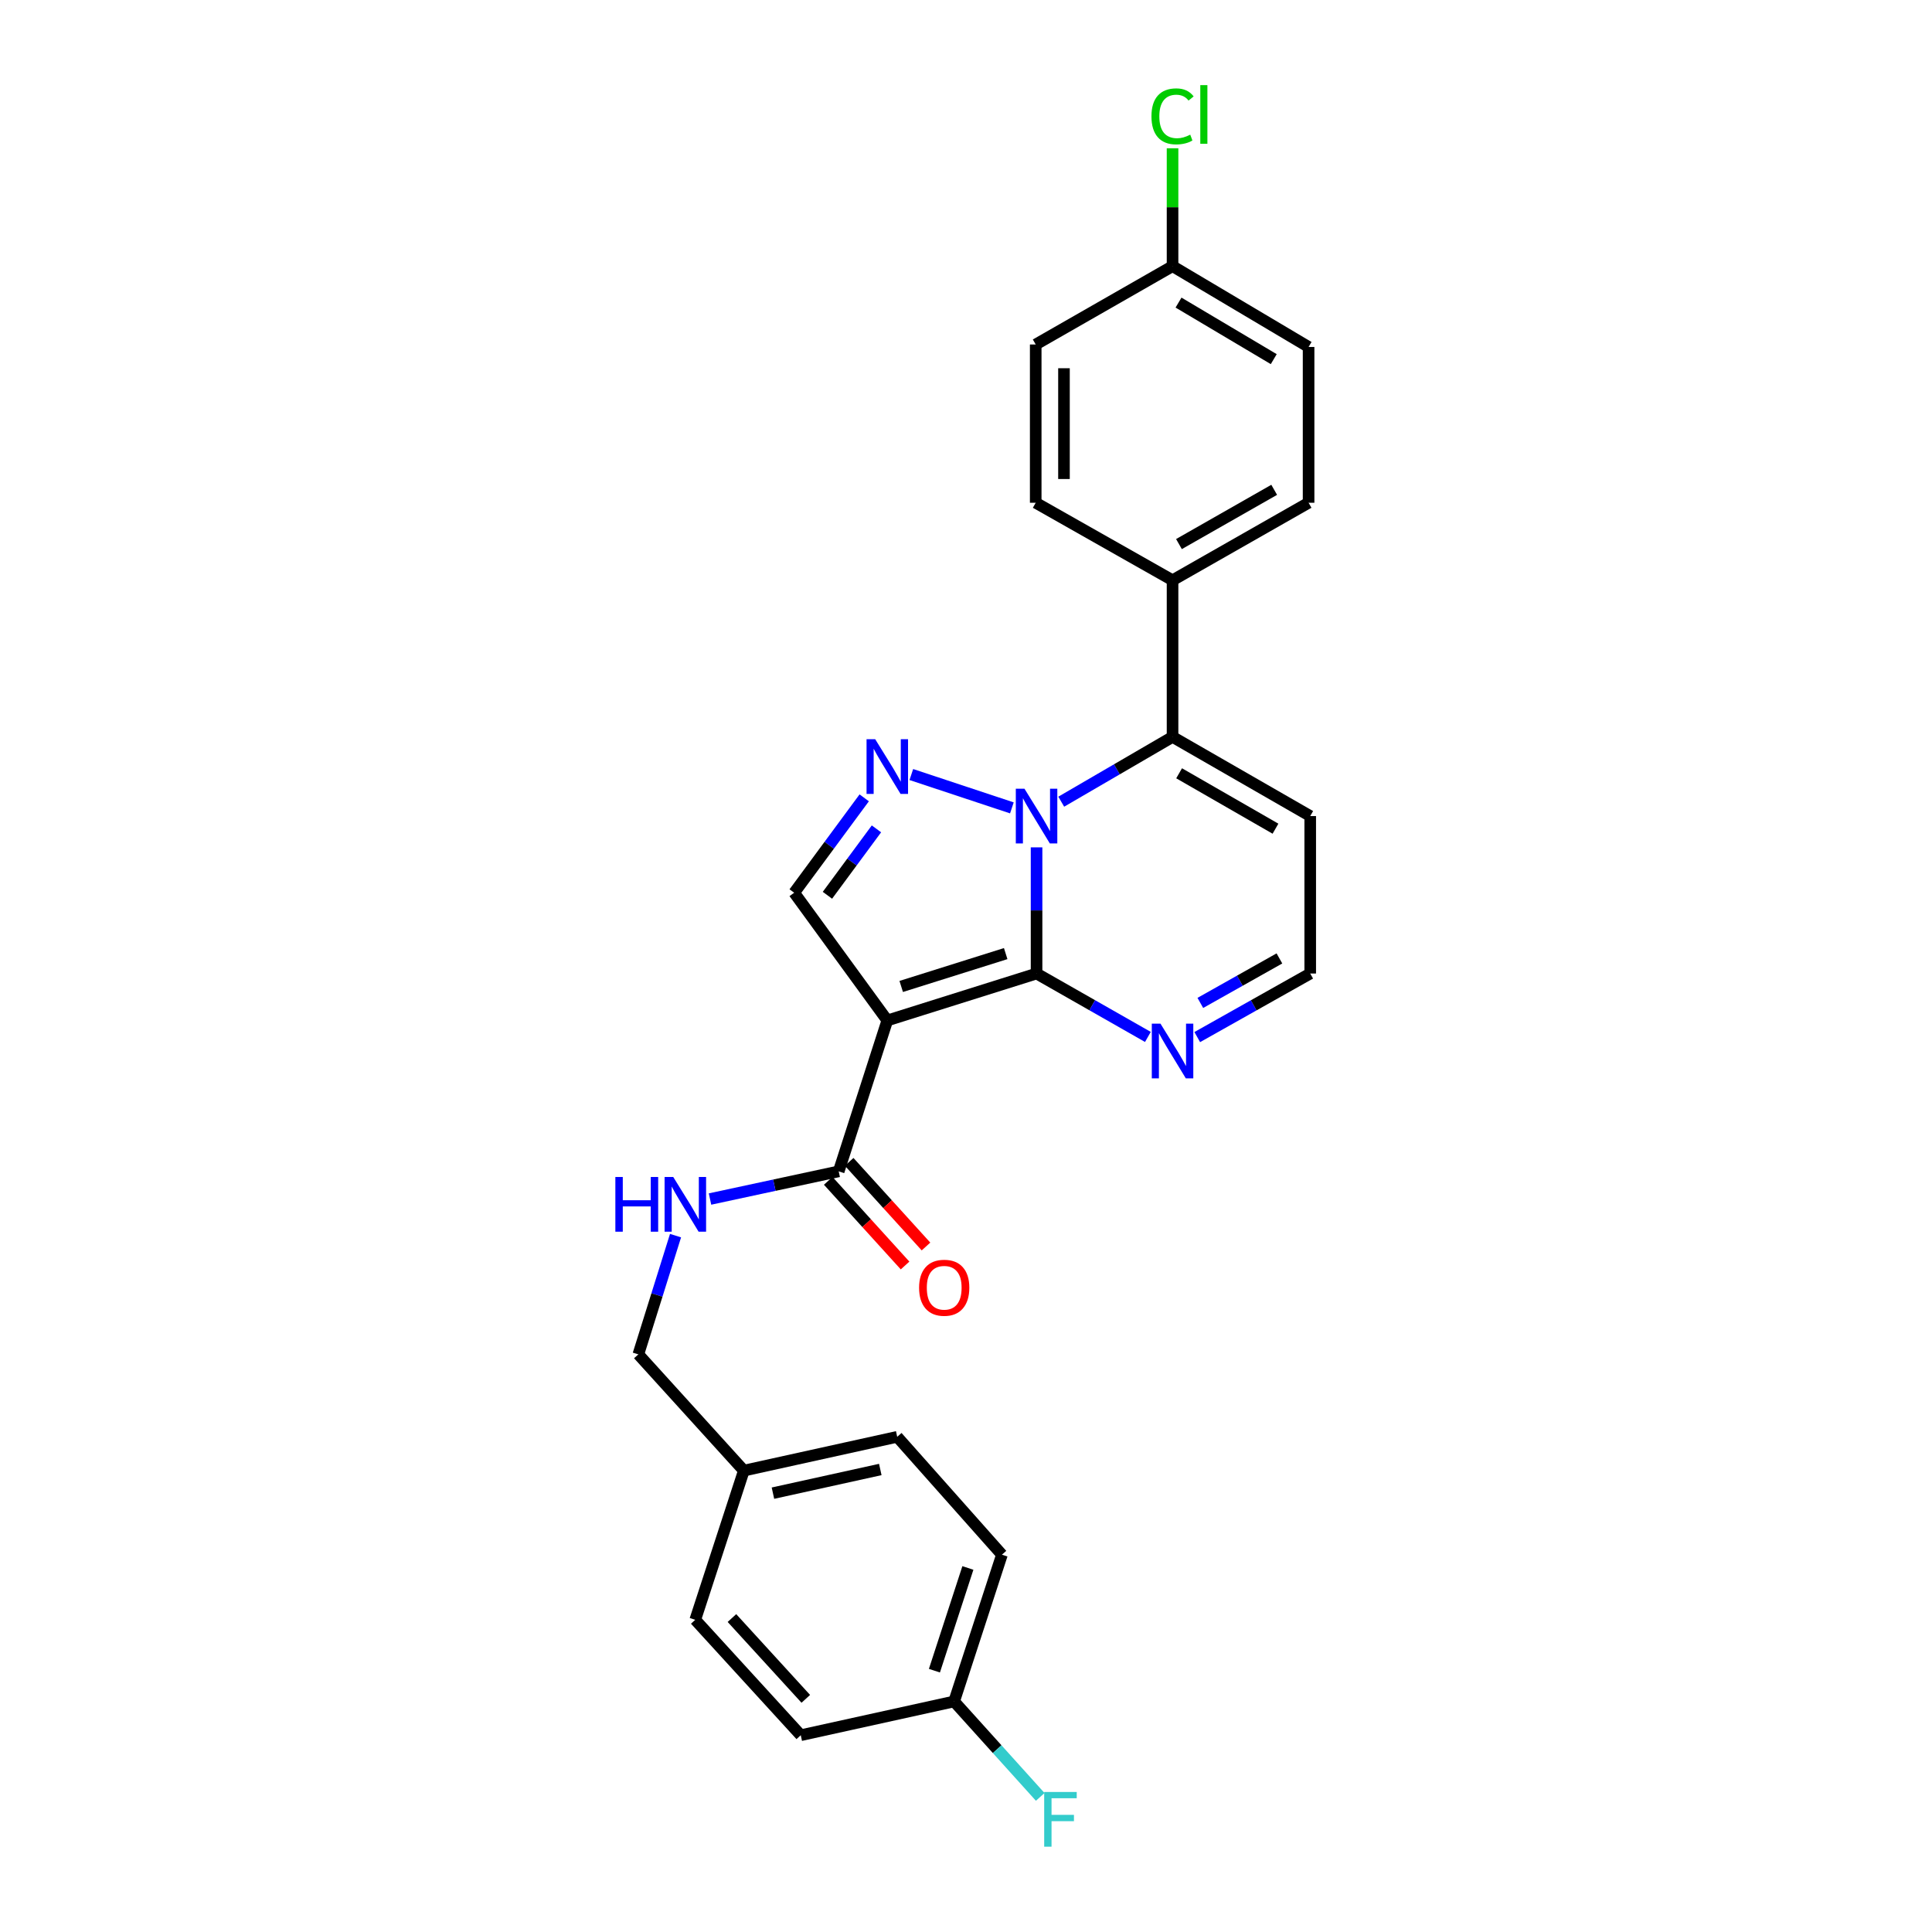 <?xml version='1.0' encoding='iso-8859-1'?>
<svg version='1.1' baseProfile='full'
              xmlns='http://www.w3.org/2000/svg'
                      xmlns:rdkit='http://www.rdkit.org/xml'
                      xmlns:xlink='http://www.w3.org/1999/xlink'
                  xml:space='preserve'
width='1000px' height='1000px' viewBox='0 0 1000 1000'>
<!-- END OF HEADER -->
<rect style='opacity:1.0;fill:#FFFFFF;stroke:none' width='1000' height='1000' x='0' y='0'> </rect>
<path class='bond-0' d='M 536.522,438.591 L 536.522,471.242' style='fill:none;fill-rule:evenodd;stroke:#0000FF;stroke-width:6px;stroke-linecap:butt;stroke-linejoin:miter;stroke-opacity:1' />
<path class='bond-0' d='M 536.522,471.242 L 536.522,503.893' style='fill:none;fill-rule:evenodd;stroke:#000000;stroke-width:6px;stroke-linecap:butt;stroke-linejoin:miter;stroke-opacity:1' />
<path class='bond-2' d='M 523.747,418.158 L 471.704,400.899' style='fill:none;fill-rule:evenodd;stroke:#0000FF;stroke-width:6px;stroke-linecap:butt;stroke-linejoin:miter;stroke-opacity:1' />
<path class='bond-3' d='M 549.298,414.957 L 578.104,398.189' style='fill:none;fill-rule:evenodd;stroke:#0000FF;stroke-width:6px;stroke-linecap:butt;stroke-linejoin:miter;stroke-opacity:1' />
<path class='bond-3' d='M 578.104,398.189 L 606.91,381.421' style='fill:none;fill-rule:evenodd;stroke:#000000;stroke-width:6px;stroke-linecap:butt;stroke-linejoin:miter;stroke-opacity:1' />
<path class='bond-1' d='M 536.522,503.893 L 459.265,528.188' style='fill:none;fill-rule:evenodd;stroke:#000000;stroke-width:6px;stroke-linecap:butt;stroke-linejoin:miter;stroke-opacity:1' />
<path class='bond-1' d='M 520.545,493.581 L 466.465,510.587' style='fill:none;fill-rule:evenodd;stroke:#000000;stroke-width:6px;stroke-linecap:butt;stroke-linejoin:miter;stroke-opacity:1' />
<path class='bond-5' d='M 536.522,503.893 L 565.334,520.305' style='fill:none;fill-rule:evenodd;stroke:#000000;stroke-width:6px;stroke-linecap:butt;stroke-linejoin:miter;stroke-opacity:1' />
<path class='bond-5' d='M 565.334,520.305 L 594.145,536.717' style='fill:none;fill-rule:evenodd;stroke:#0000FF;stroke-width:6px;stroke-linecap:butt;stroke-linejoin:miter;stroke-opacity:1' />
<path class='bond-6' d='M 459.265,528.188 L 434.109,606.29' style='fill:none;fill-rule:evenodd;stroke:#000000;stroke-width:6px;stroke-linecap:butt;stroke-linejoin:miter;stroke-opacity:1' />
<path class='bond-26' d='M 459.265,528.188 L 411.066,462.075' style='fill:none;fill-rule:evenodd;stroke:#000000;stroke-width:6px;stroke-linecap:butt;stroke-linejoin:miter;stroke-opacity:1' />
<path class='bond-4' d='M 447.316,412.963 L 429.191,437.519' style='fill:none;fill-rule:evenodd;stroke:#0000FF;stroke-width:6px;stroke-linecap:butt;stroke-linejoin:miter;stroke-opacity:1' />
<path class='bond-4' d='M 429.191,437.519 L 411.066,462.075' style='fill:none;fill-rule:evenodd;stroke:#000000;stroke-width:6px;stroke-linecap:butt;stroke-linejoin:miter;stroke-opacity:1' />
<path class='bond-4' d='M 453.65,429.019 L 440.962,446.208' style='fill:none;fill-rule:evenodd;stroke:#0000FF;stroke-width:6px;stroke-linecap:butt;stroke-linejoin:miter;stroke-opacity:1' />
<path class='bond-4' d='M 440.962,446.208 L 428.275,463.396' style='fill:none;fill-rule:evenodd;stroke:#000000;stroke-width:6px;stroke-linecap:butt;stroke-linejoin:miter;stroke-opacity:1' />
<path class='bond-7' d='M 606.91,381.421 L 678.169,422.394' style='fill:none;fill-rule:evenodd;stroke:#000000;stroke-width:6px;stroke-linecap:butt;stroke-linejoin:miter;stroke-opacity:1' />
<path class='bond-7' d='M 610.306,400.25 L 660.187,428.931' style='fill:none;fill-rule:evenodd;stroke:#000000;stroke-width:6px;stroke-linecap:butt;stroke-linejoin:miter;stroke-opacity:1' />
<path class='bond-9' d='M 606.91,381.421 L 606.91,300.344' style='fill:none;fill-rule:evenodd;stroke:#000000;stroke-width:6px;stroke-linecap:butt;stroke-linejoin:miter;stroke-opacity:1' />
<path class='bond-27' d='M 619.695,536.795 L 648.932,520.344' style='fill:none;fill-rule:evenodd;stroke:#0000FF;stroke-width:6px;stroke-linecap:butt;stroke-linejoin:miter;stroke-opacity:1' />
<path class='bond-27' d='M 648.932,520.344 L 678.169,503.893' style='fill:none;fill-rule:evenodd;stroke:#000000;stroke-width:6px;stroke-linecap:butt;stroke-linejoin:miter;stroke-opacity:1' />
<path class='bond-27' d='M 621.291,519.11 L 641.757,507.594' style='fill:none;fill-rule:evenodd;stroke:#0000FF;stroke-width:6px;stroke-linecap:butt;stroke-linejoin:miter;stroke-opacity:1' />
<path class='bond-27' d='M 641.757,507.594 L 662.223,496.078' style='fill:none;fill-rule:evenodd;stroke:#000000;stroke-width:6px;stroke-linecap:butt;stroke-linejoin:miter;stroke-opacity:1' />
<path class='bond-8' d='M 434.109,606.29 L 400.805,613.455' style='fill:none;fill-rule:evenodd;stroke:#000000;stroke-width:6px;stroke-linecap:butt;stroke-linejoin:miter;stroke-opacity:1' />
<path class='bond-8' d='M 400.805,613.455 L 367.501,620.619' style='fill:none;fill-rule:evenodd;stroke:#0000FF;stroke-width:6px;stroke-linecap:butt;stroke-linejoin:miter;stroke-opacity:1' />
<path class='bond-11' d='M 428.693,611.206 L 448.577,633.113' style='fill:none;fill-rule:evenodd;stroke:#000000;stroke-width:6px;stroke-linecap:butt;stroke-linejoin:miter;stroke-opacity:1' />
<path class='bond-11' d='M 448.577,633.113 L 468.462,655.019' style='fill:none;fill-rule:evenodd;stroke:#FF0000;stroke-width:6px;stroke-linecap:butt;stroke-linejoin:miter;stroke-opacity:1' />
<path class='bond-11' d='M 439.526,601.373 L 459.41,623.279' style='fill:none;fill-rule:evenodd;stroke:#000000;stroke-width:6px;stroke-linecap:butt;stroke-linejoin:miter;stroke-opacity:1' />
<path class='bond-11' d='M 459.41,623.279 L 479.295,645.185' style='fill:none;fill-rule:evenodd;stroke:#FF0000;stroke-width:6px;stroke-linecap:butt;stroke-linejoin:miter;stroke-opacity:1' />
<path class='bond-10' d='M 678.169,422.394 L 678.169,503.893' style='fill:none;fill-rule:evenodd;stroke:#000000;stroke-width:6px;stroke-linecap:butt;stroke-linejoin:miter;stroke-opacity:1' />
<path class='bond-14' d='M 349.658,639.561 L 340.031,670.291' style='fill:none;fill-rule:evenodd;stroke:#0000FF;stroke-width:6px;stroke-linecap:butt;stroke-linejoin:miter;stroke-opacity:1' />
<path class='bond-14' d='M 340.031,670.291 L 330.404,701.022' style='fill:none;fill-rule:evenodd;stroke:#000000;stroke-width:6px;stroke-linecap:butt;stroke-linejoin:miter;stroke-opacity:1' />
<path class='bond-12' d='M 606.91,300.344 L 677.323,260.224' style='fill:none;fill-rule:evenodd;stroke:#000000;stroke-width:6px;stroke-linecap:butt;stroke-linejoin:miter;stroke-opacity:1' />
<path class='bond-12' d='M 610.229,281.614 L 659.518,253.53' style='fill:none;fill-rule:evenodd;stroke:#000000;stroke-width:6px;stroke-linecap:butt;stroke-linejoin:miter;stroke-opacity:1' />
<path class='bond-13' d='M 606.91,300.344 L 536.083,260.224' style='fill:none;fill-rule:evenodd;stroke:#000000;stroke-width:6px;stroke-linecap:butt;stroke-linejoin:miter;stroke-opacity:1' />
<path class='bond-19' d='M 677.323,260.224 L 677.323,179.586' style='fill:none;fill-rule:evenodd;stroke:#000000;stroke-width:6px;stroke-linecap:butt;stroke-linejoin:miter;stroke-opacity:1' />
<path class='bond-18' d='M 536.083,260.224 L 536.083,178.31' style='fill:none;fill-rule:evenodd;stroke:#000000;stroke-width:6px;stroke-linecap:butt;stroke-linejoin:miter;stroke-opacity:1' />
<path class='bond-18' d='M 550.713,247.937 L 550.713,190.597' style='fill:none;fill-rule:evenodd;stroke:#000000;stroke-width:6px;stroke-linecap:butt;stroke-linejoin:miter;stroke-opacity:1' />
<path class='bond-17' d='M 330.404,701.022 L 385.016,761.193' style='fill:none;fill-rule:evenodd;stroke:#000000;stroke-width:6px;stroke-linecap:butt;stroke-linejoin:miter;stroke-opacity:1' />
<path class='bond-15' d='M 606.91,137.768 L 536.083,178.31' style='fill:none;fill-rule:evenodd;stroke:#000000;stroke-width:6px;stroke-linecap:butt;stroke-linejoin:miter;stroke-opacity:1' />
<path class='bond-20' d='M 606.91,137.768 L 606.91,107.257' style='fill:none;fill-rule:evenodd;stroke:#000000;stroke-width:6px;stroke-linecap:butt;stroke-linejoin:miter;stroke-opacity:1' />
<path class='bond-20' d='M 606.91,107.257 L 606.91,76.746' style='fill:none;fill-rule:evenodd;stroke:#00CC00;stroke-width:6px;stroke-linecap:butt;stroke-linejoin:miter;stroke-opacity:1' />
<path class='bond-28' d='M 606.91,137.768 L 677.323,179.586' style='fill:none;fill-rule:evenodd;stroke:#000000;stroke-width:6px;stroke-linecap:butt;stroke-linejoin:miter;stroke-opacity:1' />
<path class='bond-28' d='M 610.002,156.62 L 659.291,185.893' style='fill:none;fill-rule:evenodd;stroke:#000000;stroke-width:6px;stroke-linecap:butt;stroke-linejoin:miter;stroke-opacity:1' />
<path class='bond-16' d='M 493.85,880.667 L 518.6,804.71' style='fill:none;fill-rule:evenodd;stroke:#000000;stroke-width:6px;stroke-linecap:butt;stroke-linejoin:miter;stroke-opacity:1' />
<path class='bond-16' d='M 483.652,864.741 L 500.977,811.571' style='fill:none;fill-rule:evenodd;stroke:#000000;stroke-width:6px;stroke-linecap:butt;stroke-linejoin:miter;stroke-opacity:1' />
<path class='bond-21' d='M 493.85,880.667 L 516.134,905.369' style='fill:none;fill-rule:evenodd;stroke:#000000;stroke-width:6px;stroke-linecap:butt;stroke-linejoin:miter;stroke-opacity:1' />
<path class='bond-21' d='M 516.134,905.369 L 538.418,930.072' style='fill:none;fill-rule:evenodd;stroke:#33CCCC;stroke-width:6px;stroke-linecap:butt;stroke-linejoin:miter;stroke-opacity:1' />
<path class='bond-29' d='M 493.85,880.667 L 414.472,898.15' style='fill:none;fill-rule:evenodd;stroke:#000000;stroke-width:6px;stroke-linecap:butt;stroke-linejoin:miter;stroke-opacity:1' />
<path class='bond-24' d='M 385.016,761.193 L 359.86,838.409' style='fill:none;fill-rule:evenodd;stroke:#000000;stroke-width:6px;stroke-linecap:butt;stroke-linejoin:miter;stroke-opacity:1' />
<path class='bond-25' d='M 385.016,761.193 L 464.394,743.694' style='fill:none;fill-rule:evenodd;stroke:#000000;stroke-width:6px;stroke-linecap:butt;stroke-linejoin:miter;stroke-opacity:1' />
<path class='bond-25' d='M 400.073,772.856 L 455.637,760.606' style='fill:none;fill-rule:evenodd;stroke:#000000;stroke-width:6px;stroke-linecap:butt;stroke-linejoin:miter;stroke-opacity:1' />
<path class='bond-22' d='M 414.472,898.15 L 359.86,838.409' style='fill:none;fill-rule:evenodd;stroke:#000000;stroke-width:6px;stroke-linecap:butt;stroke-linejoin:miter;stroke-opacity:1' />
<path class='bond-22' d='M 417.079,879.317 L 378.85,837.499' style='fill:none;fill-rule:evenodd;stroke:#000000;stroke-width:6px;stroke-linecap:butt;stroke-linejoin:miter;stroke-opacity:1' />
<path class='bond-23' d='M 518.6,804.71 L 464.394,743.694' style='fill:none;fill-rule:evenodd;stroke:#000000;stroke-width:6px;stroke-linecap:butt;stroke-linejoin:miter;stroke-opacity:1' />
<path  class='atom-0' d='M 530.262 408.234
L 539.542 423.234
Q 540.462 424.714, 541.942 427.394
Q 543.422 430.074, 543.502 430.234
L 543.502 408.234
L 547.262 408.234
L 547.262 436.554
L 543.382 436.554
L 533.422 420.154
Q 532.262 418.234, 531.022 416.034
Q 529.822 413.834, 529.462 413.154
L 529.462 436.554
L 525.782 436.554
L 525.782 408.234
L 530.262 408.234
' fill='#0000FF'/>
<path  class='atom-3' d='M 453.005 382.614
L 462.285 397.614
Q 463.205 399.094, 464.685 401.774
Q 466.165 404.454, 466.245 404.614
L 466.245 382.614
L 470.005 382.614
L 470.005 410.934
L 466.125 410.934
L 456.165 394.534
Q 455.005 392.614, 453.765 390.414
Q 452.565 388.214, 452.205 387.534
L 452.205 410.934
L 448.525 410.934
L 448.525 382.614
L 453.005 382.614
' fill='#0000FF'/>
<path  class='atom-6' d='M 600.65 529.829
L 609.93 544.829
Q 610.85 546.309, 612.33 548.989
Q 613.81 551.669, 613.89 551.829
L 613.89 529.829
L 617.65 529.829
L 617.65 558.149
L 613.77 558.149
L 603.81 541.749
Q 602.65 539.829, 601.41 537.629
Q 600.21 535.429, 599.85 534.749
L 599.85 558.149
L 596.17 558.149
L 596.17 529.829
L 600.65 529.829
' fill='#0000FF'/>
<path  class='atom-9' d='M 318.511 609.207
L 322.351 609.207
L 322.351 621.247
L 336.831 621.247
L 336.831 609.207
L 340.671 609.207
L 340.671 637.527
L 336.831 637.527
L 336.831 624.447
L 322.351 624.447
L 322.351 637.527
L 318.511 637.527
L 318.511 609.207
' fill='#0000FF'/>
<path  class='atom-9' d='M 348.471 609.207
L 357.751 624.207
Q 358.671 625.687, 360.151 628.367
Q 361.631 631.047, 361.711 631.207
L 361.711 609.207
L 365.471 609.207
L 365.471 637.527
L 361.591 637.527
L 351.631 621.127
Q 350.471 619.207, 349.231 617.007
Q 348.031 614.807, 347.671 614.127
L 347.671 637.527
L 343.991 637.527
L 343.991 609.207
L 348.471 609.207
' fill='#0000FF'/>
<path  class='atom-12' d='M 475.721 666.533
Q 475.721 659.733, 479.081 655.933
Q 482.441 652.133, 488.721 652.133
Q 495.001 652.133, 498.361 655.933
Q 501.721 659.733, 501.721 666.533
Q 501.721 673.413, 498.321 677.333
Q 494.921 681.213, 488.721 681.213
Q 482.481 681.213, 479.081 677.333
Q 475.721 673.453, 475.721 666.533
M 488.721 678.013
Q 493.041 678.013, 495.361 675.133
Q 497.721 672.213, 497.721 666.533
Q 497.721 660.973, 495.361 658.173
Q 493.041 655.333, 488.721 655.333
Q 484.401 655.333, 482.041 658.133
Q 479.721 660.933, 479.721 666.533
Q 479.721 672.253, 482.041 675.133
Q 484.401 678.013, 488.721 678.013
' fill='#FF0000'/>
<path  class='atom-21' d='M 595.99 60.223
Q 595.99 53.183, 599.27 49.503
Q 602.59 45.783, 608.87 45.783
Q 614.71 45.783, 617.83 49.903
L 615.19 52.063
Q 612.91 49.063, 608.87 49.063
Q 604.59 49.063, 602.31 51.943
Q 600.07 54.783, 600.07 60.223
Q 600.07 65.823, 602.39 68.703
Q 604.75 71.583, 609.31 71.583
Q 612.43 71.583, 616.07 69.703
L 617.19 72.703
Q 615.71 73.663, 613.47 74.223
Q 611.23 74.783, 608.75 74.783
Q 602.59 74.783, 599.27 71.023
Q 595.99 67.263, 595.99 60.223
' fill='#00CC00'/>
<path  class='atom-21' d='M 621.27 44.063
L 624.95 44.063
L 624.95 74.423
L 621.27 74.423
L 621.27 44.063
' fill='#00CC00'/>
<path  class='atom-22' d='M 540.473 927.523
L 557.313 927.523
L 557.313 930.763
L 544.273 930.763
L 544.273 939.363
L 555.873 939.363
L 555.873 942.643
L 544.273 942.643
L 544.273 955.843
L 540.473 955.843
L 540.473 927.523
' fill='#33CCCC'/>
</svg>
